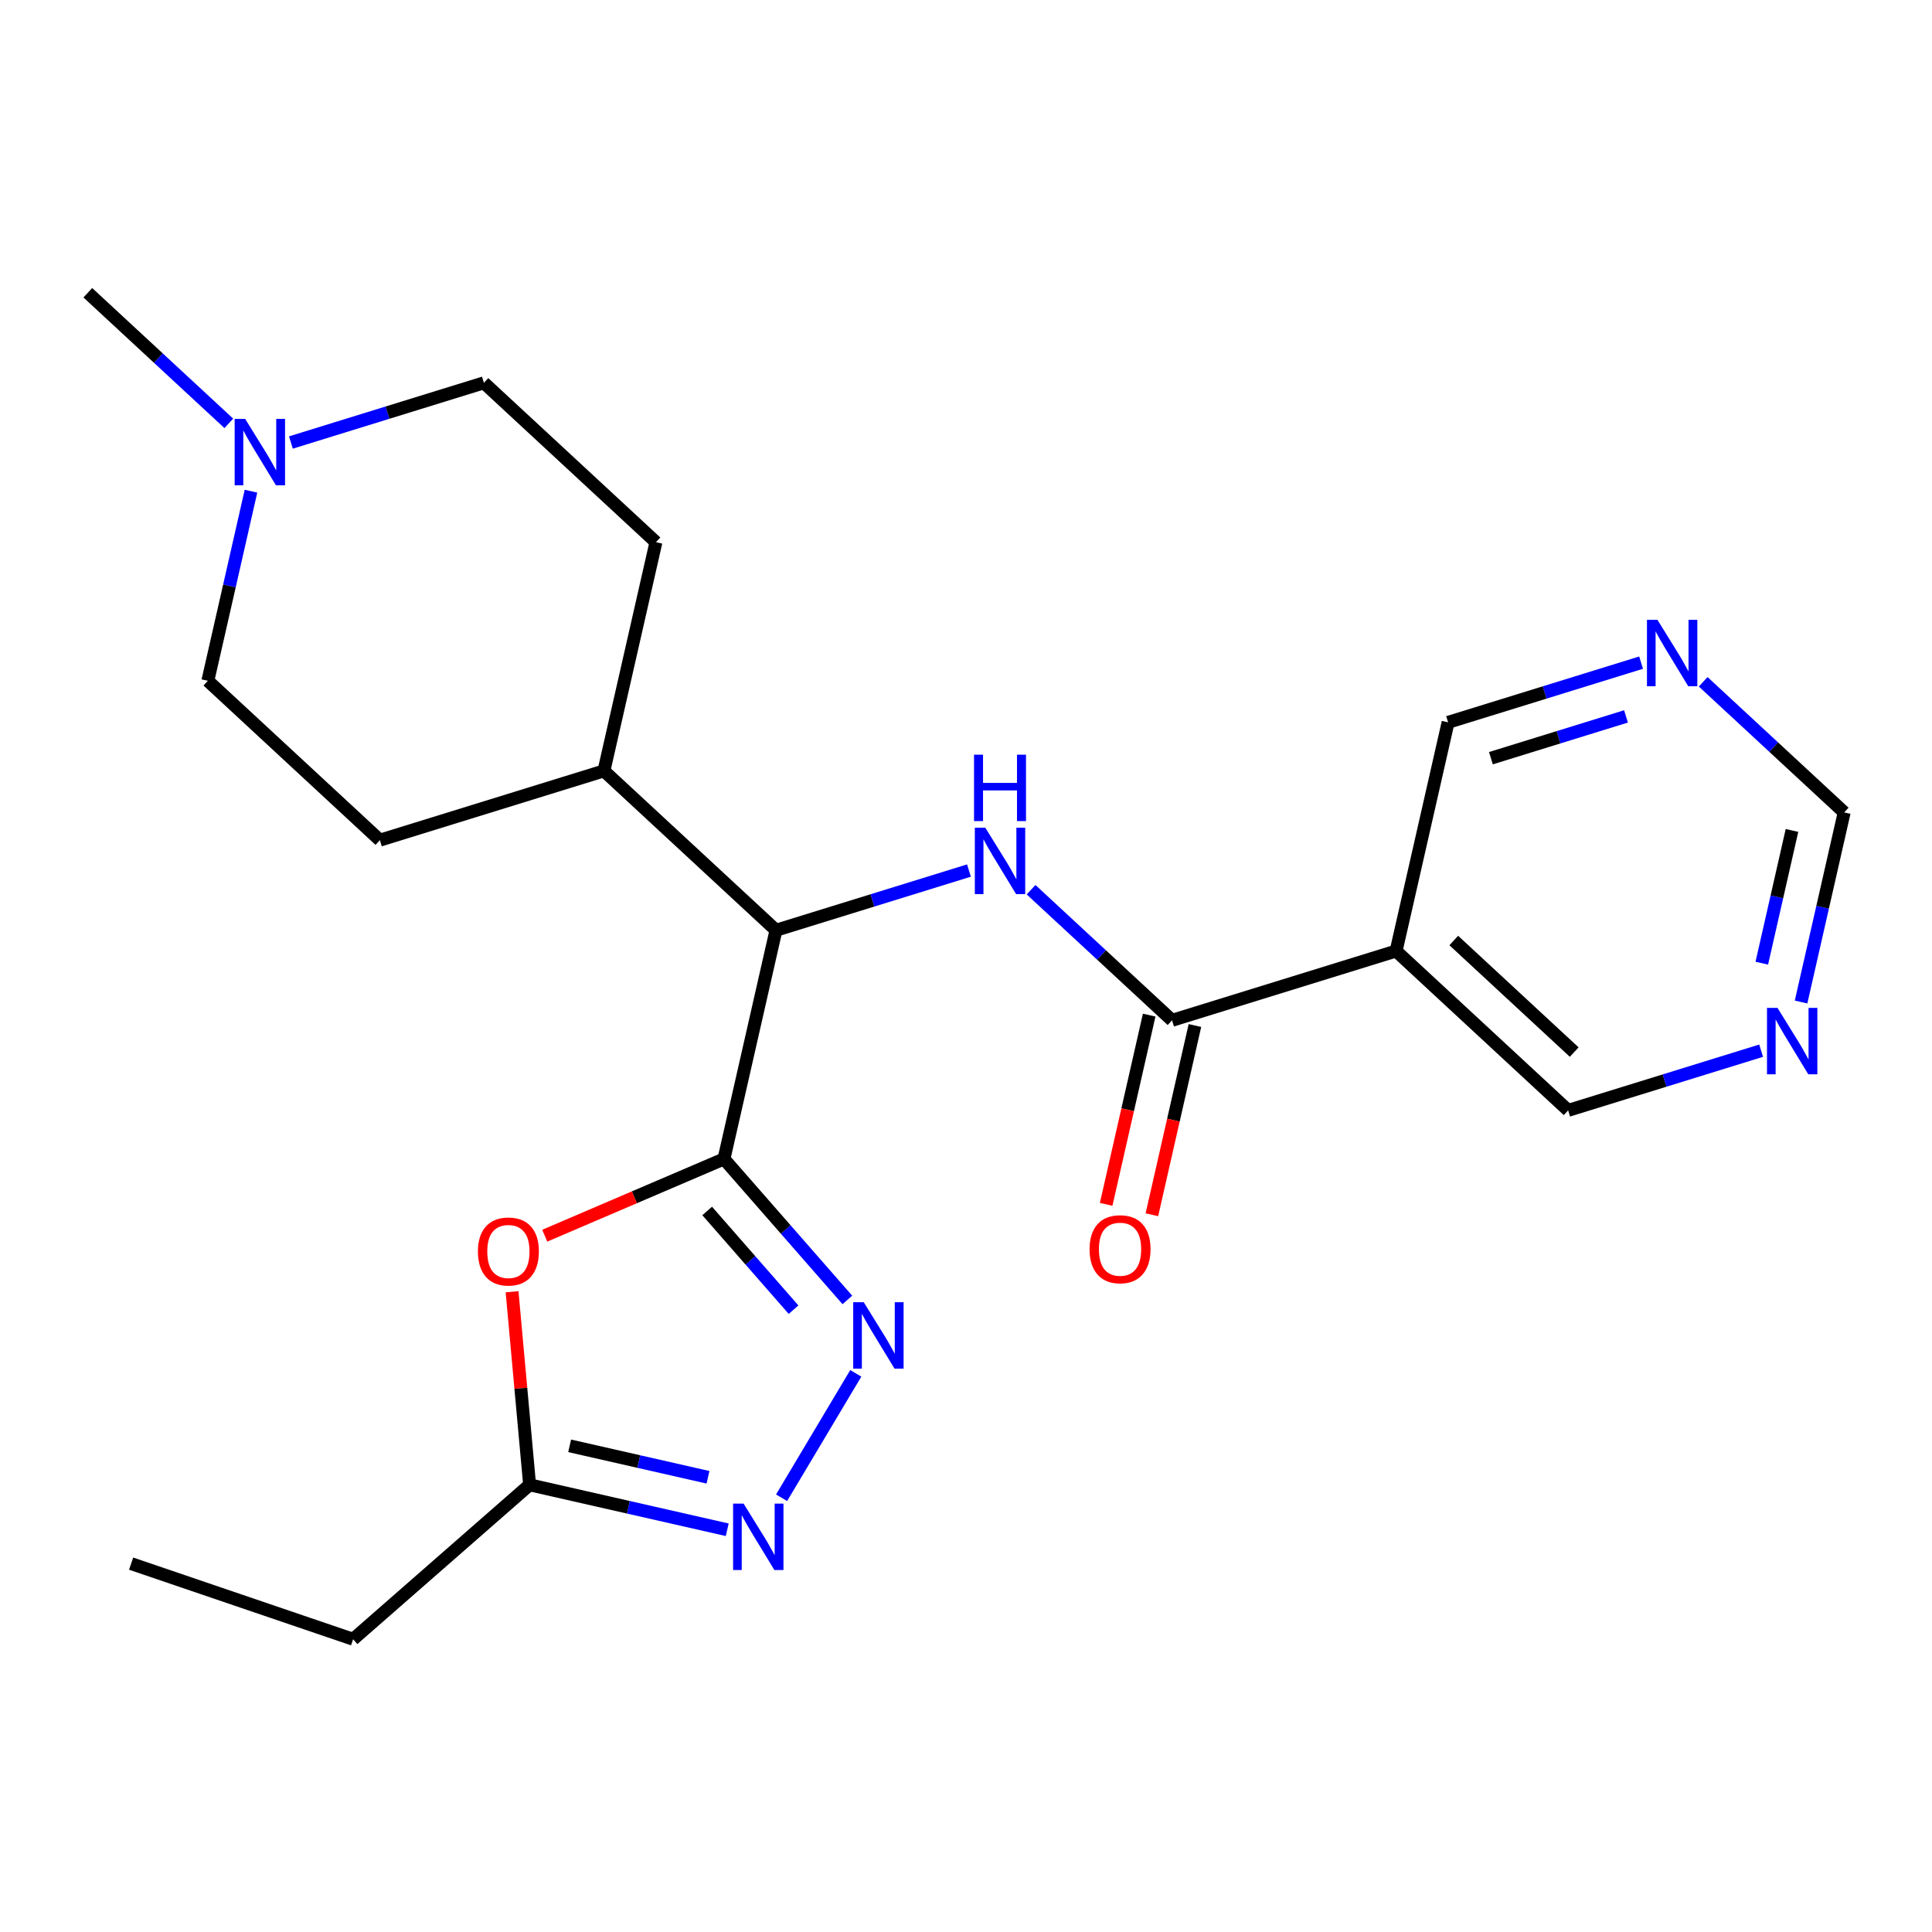 <?xml version='1.0' encoding='iso-8859-1'?>
<svg version='1.1' baseProfile='full'
              xmlns='http://www.w3.org/2000/svg'
                      xmlns:rdkit='http://www.rdkit.org/xml'
                      xmlns:xlink='http://www.w3.org/1999/xlink'
                  xml:space='preserve'
width='300px' height='300px' viewBox='0 0 300 300'>
<!-- END OF HEADER -->
<rect style='opacity:1.0;fill:#FFFFFF;stroke:none' width='300' height='300' x='0' y='0'> </rect>
<rect style='opacity:1.0;fill:#FFFFFF;stroke:none' width='300' height='300' x='0' y='0'> </rect>
<path class='bond-0 atom-0 atom-1' d='M 20.362,242.8 L 54.832,254.543' style='fill:none;fill-rule:evenodd;stroke:#000000;stroke-width:2.0px;stroke-linecap:butt;stroke-linejoin:miter;stroke-opacity:1' />
<path class='bond-1 atom-1 atom-2' d='M 54.832,254.543 L 82.237,230.562' style='fill:none;fill-rule:evenodd;stroke:#000000;stroke-width:2.0px;stroke-linecap:butt;stroke-linejoin:miter;stroke-opacity:1' />
<path class='bond-2 atom-2 atom-3' d='M 82.237,230.562 L 97.581,234.051' style='fill:none;fill-rule:evenodd;stroke:#000000;stroke-width:2.0px;stroke-linecap:butt;stroke-linejoin:miter;stroke-opacity:1' />
<path class='bond-2 atom-2 atom-3' d='M 97.581,234.051 L 112.924,237.541' style='fill:none;fill-rule:evenodd;stroke:#0000FF;stroke-width:2.0px;stroke-linecap:butt;stroke-linejoin:miter;stroke-opacity:1' />
<path class='bond-2 atom-2 atom-3' d='M 88.455,224.507 L 99.196,226.95' style='fill:none;fill-rule:evenodd;stroke:#000000;stroke-width:2.0px;stroke-linecap:butt;stroke-linejoin:miter;stroke-opacity:1' />
<path class='bond-2 atom-2 atom-3' d='M 99.196,226.95 L 109.936,229.392' style='fill:none;fill-rule:evenodd;stroke:#0000FF;stroke-width:2.0px;stroke-linecap:butt;stroke-linejoin:miter;stroke-opacity:1' />
<path class='bond-23 atom-23 atom-2' d='M 79.514,200.581 L 80.876,215.572' style='fill:none;fill-rule:evenodd;stroke:#FF0000;stroke-width:2.0px;stroke-linecap:butt;stroke-linejoin:miter;stroke-opacity:1' />
<path class='bond-23 atom-23 atom-2' d='M 80.876,215.572 L 82.237,230.562' style='fill:none;fill-rule:evenodd;stroke:#000000;stroke-width:2.0px;stroke-linecap:butt;stroke-linejoin:miter;stroke-opacity:1' />
<path class='bond-3 atom-3 atom-4' d='M 121.364,232.57 L 132.886,213.252' style='fill:none;fill-rule:evenodd;stroke:#0000FF;stroke-width:2.0px;stroke-linecap:butt;stroke-linejoin:miter;stroke-opacity:1' />
<path class='bond-4 atom-4 atom-5' d='M 131.577,201.852 L 121.997,190.904' style='fill:none;fill-rule:evenodd;stroke:#0000FF;stroke-width:2.0px;stroke-linecap:butt;stroke-linejoin:miter;stroke-opacity:1' />
<path class='bond-4 atom-4 atom-5' d='M 121.997,190.904 L 112.418,179.957' style='fill:none;fill-rule:evenodd;stroke:#000000;stroke-width:2.0px;stroke-linecap:butt;stroke-linejoin:miter;stroke-opacity:1' />
<path class='bond-4 atom-4 atom-5' d='M 123.222,203.364 L 116.516,195.701' style='fill:none;fill-rule:evenodd;stroke:#0000FF;stroke-width:2.0px;stroke-linecap:butt;stroke-linejoin:miter;stroke-opacity:1' />
<path class='bond-4 atom-4 atom-5' d='M 116.516,195.701 L 109.811,188.037' style='fill:none;fill-rule:evenodd;stroke:#000000;stroke-width:2.0px;stroke-linecap:butt;stroke-linejoin:miter;stroke-opacity:1' />
<path class='bond-5 atom-5 atom-6' d='M 112.418,179.957 L 120.493,144.448' style='fill:none;fill-rule:evenodd;stroke:#000000;stroke-width:2.0px;stroke-linecap:butt;stroke-linejoin:miter;stroke-opacity:1' />
<path class='bond-22 atom-5 atom-23' d='M 112.418,179.957 L 98.503,185.917' style='fill:none;fill-rule:evenodd;stroke:#000000;stroke-width:2.0px;stroke-linecap:butt;stroke-linejoin:miter;stroke-opacity:1' />
<path class='bond-22 atom-5 atom-23' d='M 98.503,185.917 L 84.588,191.878' style='fill:none;fill-rule:evenodd;stroke:#FF0000;stroke-width:2.0px;stroke-linecap:butt;stroke-linejoin:miter;stroke-opacity:1' />
<path class='bond-6 atom-6 atom-7' d='M 120.493,144.448 L 135.477,139.813' style='fill:none;fill-rule:evenodd;stroke:#000000;stroke-width:2.0px;stroke-linecap:butt;stroke-linejoin:miter;stroke-opacity:1' />
<path class='bond-6 atom-6 atom-7' d='M 135.477,139.813 L 150.461,135.178' style='fill:none;fill-rule:evenodd;stroke:#0000FF;stroke-width:2.0px;stroke-linecap:butt;stroke-linejoin:miter;stroke-opacity:1' />
<path class='bond-15 atom-6 atom-16' d='M 120.493,144.448 L 93.779,119.7' style='fill:none;fill-rule:evenodd;stroke:#000000;stroke-width:2.0px;stroke-linecap:butt;stroke-linejoin:miter;stroke-opacity:1' />
<path class='bond-7 atom-7 atom-8' d='M 160.103,138.153 L 171.05,148.294' style='fill:none;fill-rule:evenodd;stroke:#0000FF;stroke-width:2.0px;stroke-linecap:butt;stroke-linejoin:miter;stroke-opacity:1' />
<path class='bond-7 atom-7 atom-8' d='M 171.05,148.294 L 181.996,158.435' style='fill:none;fill-rule:evenodd;stroke:#000000;stroke-width:2.0px;stroke-linecap:butt;stroke-linejoin:miter;stroke-opacity:1' />
<path class='bond-8 atom-8 atom-9' d='M 178.445,157.627 L 175.104,172.319' style='fill:none;fill-rule:evenodd;stroke:#000000;stroke-width:2.0px;stroke-linecap:butt;stroke-linejoin:miter;stroke-opacity:1' />
<path class='bond-8 atom-8 atom-9' d='M 175.104,172.319 L 171.763,187.011' style='fill:none;fill-rule:evenodd;stroke:#FF0000;stroke-width:2.0px;stroke-linecap:butt;stroke-linejoin:miter;stroke-opacity:1' />
<path class='bond-8 atom-8 atom-9' d='M 185.547,159.242 L 182.206,173.934' style='fill:none;fill-rule:evenodd;stroke:#000000;stroke-width:2.0px;stroke-linecap:butt;stroke-linejoin:miter;stroke-opacity:1' />
<path class='bond-8 atom-8 atom-9' d='M 182.206,173.934 L 178.865,188.626' style='fill:none;fill-rule:evenodd;stroke:#FF0000;stroke-width:2.0px;stroke-linecap:butt;stroke-linejoin:miter;stroke-opacity:1' />
<path class='bond-9 atom-8 atom-10' d='M 181.996,158.435 L 216.785,147.673' style='fill:none;fill-rule:evenodd;stroke:#000000;stroke-width:2.0px;stroke-linecap:butt;stroke-linejoin:miter;stroke-opacity:1' />
<path class='bond-10 atom-10 atom-11' d='M 216.785,147.673 L 243.499,172.421' style='fill:none;fill-rule:evenodd;stroke:#000000;stroke-width:2.0px;stroke-linecap:butt;stroke-linejoin:miter;stroke-opacity:1' />
<path class='bond-10 atom-10 atom-11' d='M 225.742,146.043 L 244.442,163.366' style='fill:none;fill-rule:evenodd;stroke:#000000;stroke-width:2.0px;stroke-linecap:butt;stroke-linejoin:miter;stroke-opacity:1' />
<path class='bond-24 atom-15 atom-10' d='M 224.86,112.164 L 216.785,147.673' style='fill:none;fill-rule:evenodd;stroke:#000000;stroke-width:2.0px;stroke-linecap:butt;stroke-linejoin:miter;stroke-opacity:1' />
<path class='bond-11 atom-11 atom-12' d='M 243.499,172.421 L 258.483,167.786' style='fill:none;fill-rule:evenodd;stroke:#000000;stroke-width:2.0px;stroke-linecap:butt;stroke-linejoin:miter;stroke-opacity:1' />
<path class='bond-11 atom-11 atom-12' d='M 258.483,167.786 L 273.467,163.151' style='fill:none;fill-rule:evenodd;stroke:#0000FF;stroke-width:2.0px;stroke-linecap:butt;stroke-linejoin:miter;stroke-opacity:1' />
<path class='bond-12 atom-12 atom-13' d='M 279.668,155.593 L 283.016,140.872' style='fill:none;fill-rule:evenodd;stroke:#0000FF;stroke-width:2.0px;stroke-linecap:butt;stroke-linejoin:miter;stroke-opacity:1' />
<path class='bond-12 atom-12 atom-13' d='M 283.016,140.872 L 286.364,126.151' style='fill:none;fill-rule:evenodd;stroke:#000000;stroke-width:2.0px;stroke-linecap:butt;stroke-linejoin:miter;stroke-opacity:1' />
<path class='bond-12 atom-12 atom-13' d='M 273.571,149.562 L 275.914,139.257' style='fill:none;fill-rule:evenodd;stroke:#0000FF;stroke-width:2.0px;stroke-linecap:butt;stroke-linejoin:miter;stroke-opacity:1' />
<path class='bond-12 atom-12 atom-13' d='M 275.914,139.257 L 278.258,128.952' style='fill:none;fill-rule:evenodd;stroke:#000000;stroke-width:2.0px;stroke-linecap:butt;stroke-linejoin:miter;stroke-opacity:1' />
<path class='bond-13 atom-13 atom-14' d='M 286.364,126.151 L 275.417,116.01' style='fill:none;fill-rule:evenodd;stroke:#000000;stroke-width:2.0px;stroke-linecap:butt;stroke-linejoin:miter;stroke-opacity:1' />
<path class='bond-13 atom-13 atom-14' d='M 275.417,116.01 L 264.471,105.87' style='fill:none;fill-rule:evenodd;stroke:#0000FF;stroke-width:2.0px;stroke-linecap:butt;stroke-linejoin:miter;stroke-opacity:1' />
<path class='bond-14 atom-14 atom-15' d='M 254.828,102.895 L 239.844,107.529' style='fill:none;fill-rule:evenodd;stroke:#0000FF;stroke-width:2.0px;stroke-linecap:butt;stroke-linejoin:miter;stroke-opacity:1' />
<path class='bond-14 atom-14 atom-15' d='M 239.844,107.529 L 224.86,112.164' style='fill:none;fill-rule:evenodd;stroke:#000000;stroke-width:2.0px;stroke-linecap:butt;stroke-linejoin:miter;stroke-opacity:1' />
<path class='bond-14 atom-14 atom-15' d='M 252.485,111.243 L 241.996,114.487' style='fill:none;fill-rule:evenodd;stroke:#0000FF;stroke-width:2.0px;stroke-linecap:butt;stroke-linejoin:miter;stroke-opacity:1' />
<path class='bond-14 atom-14 atom-15' d='M 241.996,114.487 L 231.508,117.732' style='fill:none;fill-rule:evenodd;stroke:#000000;stroke-width:2.0px;stroke-linecap:butt;stroke-linejoin:miter;stroke-opacity:1' />
<path class='bond-16 atom-16 atom-17' d='M 93.779,119.7 L 101.854,84.191' style='fill:none;fill-rule:evenodd;stroke:#000000;stroke-width:2.0px;stroke-linecap:butt;stroke-linejoin:miter;stroke-opacity:1' />
<path class='bond-25 atom-22 atom-16' d='M 58.989,130.461 L 93.779,119.7' style='fill:none;fill-rule:evenodd;stroke:#000000;stroke-width:2.0px;stroke-linecap:butt;stroke-linejoin:miter;stroke-opacity:1' />
<path class='bond-17 atom-17 atom-18' d='M 101.854,84.191 L 75.14,59.444' style='fill:none;fill-rule:evenodd;stroke:#000000;stroke-width:2.0px;stroke-linecap:butt;stroke-linejoin:miter;stroke-opacity:1' />
<path class='bond-18 atom-18 atom-19' d='M 75.14,59.444 L 60.156,64.079' style='fill:none;fill-rule:evenodd;stroke:#000000;stroke-width:2.0px;stroke-linecap:butt;stroke-linejoin:miter;stroke-opacity:1' />
<path class='bond-18 atom-18 atom-19' d='M 60.156,64.079 L 45.172,68.713' style='fill:none;fill-rule:evenodd;stroke:#0000FF;stroke-width:2.0px;stroke-linecap:butt;stroke-linejoin:miter;stroke-opacity:1' />
<path class='bond-19 atom-19 atom-20' d='M 35.529,65.738 L 24.583,55.598' style='fill:none;fill-rule:evenodd;stroke:#0000FF;stroke-width:2.0px;stroke-linecap:butt;stroke-linejoin:miter;stroke-opacity:1' />
<path class='bond-19 atom-19 atom-20' d='M 24.583,55.598 L 13.636,45.457' style='fill:none;fill-rule:evenodd;stroke:#000000;stroke-width:2.0px;stroke-linecap:butt;stroke-linejoin:miter;stroke-opacity:1' />
<path class='bond-20 atom-19 atom-21' d='M 38.971,76.272 L 35.623,90.993' style='fill:none;fill-rule:evenodd;stroke:#0000FF;stroke-width:2.0px;stroke-linecap:butt;stroke-linejoin:miter;stroke-opacity:1' />
<path class='bond-20 atom-19 atom-21' d='M 35.623,90.993 L 32.275,105.714' style='fill:none;fill-rule:evenodd;stroke:#000000;stroke-width:2.0px;stroke-linecap:butt;stroke-linejoin:miter;stroke-opacity:1' />
<path class='bond-21 atom-21 atom-22' d='M 32.275,105.714 L 58.989,130.461' style='fill:none;fill-rule:evenodd;stroke:#000000;stroke-width:2.0px;stroke-linecap:butt;stroke-linejoin:miter;stroke-opacity:1' />
<path  class='atom-3' d='M 115.466 233.481
L 118.845 238.943
Q 119.181 239.482, 119.719 240.458
Q 120.258 241.434, 120.288 241.492
L 120.288 233.481
L 121.657 233.481
L 121.657 243.794
L 120.244 243.794
L 116.617 237.821
Q 116.194 237.122, 115.743 236.321
Q 115.306 235.52, 115.175 235.272
L 115.175 243.794
L 113.835 243.794
L 113.835 233.481
L 115.466 233.481
' fill='#0000FF'/>
<path  class='atom-4' d='M 134.119 202.205
L 137.498 207.667
Q 137.833 208.206, 138.372 209.182
Q 138.911 210.158, 138.94 210.216
L 138.94 202.205
L 140.31 202.205
L 140.31 212.518
L 138.897 212.518
L 135.27 206.546
Q 134.847 205.847, 134.396 205.045
Q 133.959 204.244, 133.828 203.997
L 133.828 212.518
L 132.487 212.518
L 132.487 202.205
L 134.119 202.205
' fill='#0000FF'/>
<path  class='atom-7' d='M 153.002 128.53
L 156.382 133.993
Q 156.717 134.532, 157.256 135.508
Q 157.795 136.483, 157.824 136.542
L 157.824 128.53
L 159.193 128.53
L 159.193 138.843
L 157.78 138.843
L 154.153 132.871
Q 153.731 132.172, 153.279 131.371
Q 152.842 130.57, 152.711 130.322
L 152.711 138.843
L 151.371 138.843
L 151.371 128.53
L 153.002 128.53
' fill='#0000FF'/>
<path  class='atom-7' d='M 151.247 117.186
L 152.645 117.186
L 152.645 121.571
L 157.918 121.571
L 157.918 117.186
L 159.317 117.186
L 159.317 127.499
L 157.918 127.499
L 157.918 122.736
L 152.645 122.736
L 152.645 127.499
L 151.247 127.499
L 151.247 117.186
' fill='#0000FF'/>
<path  class='atom-9' d='M 169.187 193.973
Q 169.187 191.496, 170.41 190.113
Q 171.634 188.729, 173.921 188.729
Q 176.208 188.729, 177.431 190.113
Q 178.655 191.496, 178.655 193.973
Q 178.655 196.478, 177.417 197.905
Q 176.179 199.318, 173.921 199.318
Q 171.649 199.318, 170.41 197.905
Q 169.187 196.493, 169.187 193.973
M 173.921 198.153
Q 175.494 198.153, 176.339 197.104
Q 177.198 196.041, 177.198 193.973
Q 177.198 191.948, 176.339 190.928
Q 175.494 189.894, 173.921 189.894
Q 172.348 189.894, 171.488 190.914
Q 170.643 191.933, 170.643 193.973
Q 170.643 196.056, 171.488 197.104
Q 172.348 198.153, 173.921 198.153
' fill='#FF0000'/>
<path  class='atom-12' d='M 276.009 156.503
L 279.388 161.966
Q 279.723 162.505, 280.262 163.481
Q 280.801 164.457, 280.83 164.515
L 280.83 156.503
L 282.2 156.503
L 282.2 166.816
L 280.787 166.816
L 277.16 160.844
Q 276.737 160.145, 276.286 159.344
Q 275.849 158.543, 275.718 158.295
L 275.718 166.816
L 274.377 166.816
L 274.377 156.503
L 276.009 156.503
' fill='#0000FF'/>
<path  class='atom-14' d='M 257.37 96.247
L 260.749 101.709
Q 261.084 102.248, 261.623 103.224
Q 262.162 104.2, 262.191 104.258
L 262.191 96.247
L 263.561 96.247
L 263.561 106.56
L 262.148 106.56
L 258.521 100.587
Q 258.098 99.888, 257.647 99.087
Q 257.21 98.286, 257.079 98.038
L 257.079 106.56
L 255.739 106.56
L 255.739 96.247
L 257.37 96.247
' fill='#0000FF'/>
<path  class='atom-19' d='M 38.071 65.048
L 41.45 70.511
Q 41.785 71.05, 42.324 72.026
Q 42.863 73.001, 42.892 73.06
L 42.892 65.048
L 44.261 65.048
L 44.261 75.361
L 42.849 75.361
L 39.222 69.389
Q 38.799 68.69, 38.348 67.889
Q 37.911 67.088, 37.779 66.84
L 37.779 75.361
L 36.439 75.361
L 36.439 65.048
L 38.071 65.048
' fill='#0000FF'/>
<path  class='atom-23' d='M 74.21 194.325
Q 74.21 191.849, 75.433 190.465
Q 76.657 189.081, 78.944 189.081
Q 81.231 189.081, 82.454 190.465
Q 83.678 191.849, 83.678 194.325
Q 83.678 196.83, 82.44 198.258
Q 81.202 199.671, 78.944 199.671
Q 76.671 199.671, 75.433 198.258
Q 74.21 196.845, 74.21 194.325
M 78.944 198.505
Q 80.517 198.505, 81.362 197.457
Q 82.221 196.393, 82.221 194.325
Q 82.221 192.3, 81.362 191.28
Q 80.517 190.246, 78.944 190.246
Q 77.371 190.246, 76.511 191.266
Q 75.666 192.286, 75.666 194.325
Q 75.666 196.408, 76.511 197.457
Q 77.371 198.505, 78.944 198.505
' fill='#FF0000'/>
</svg>
